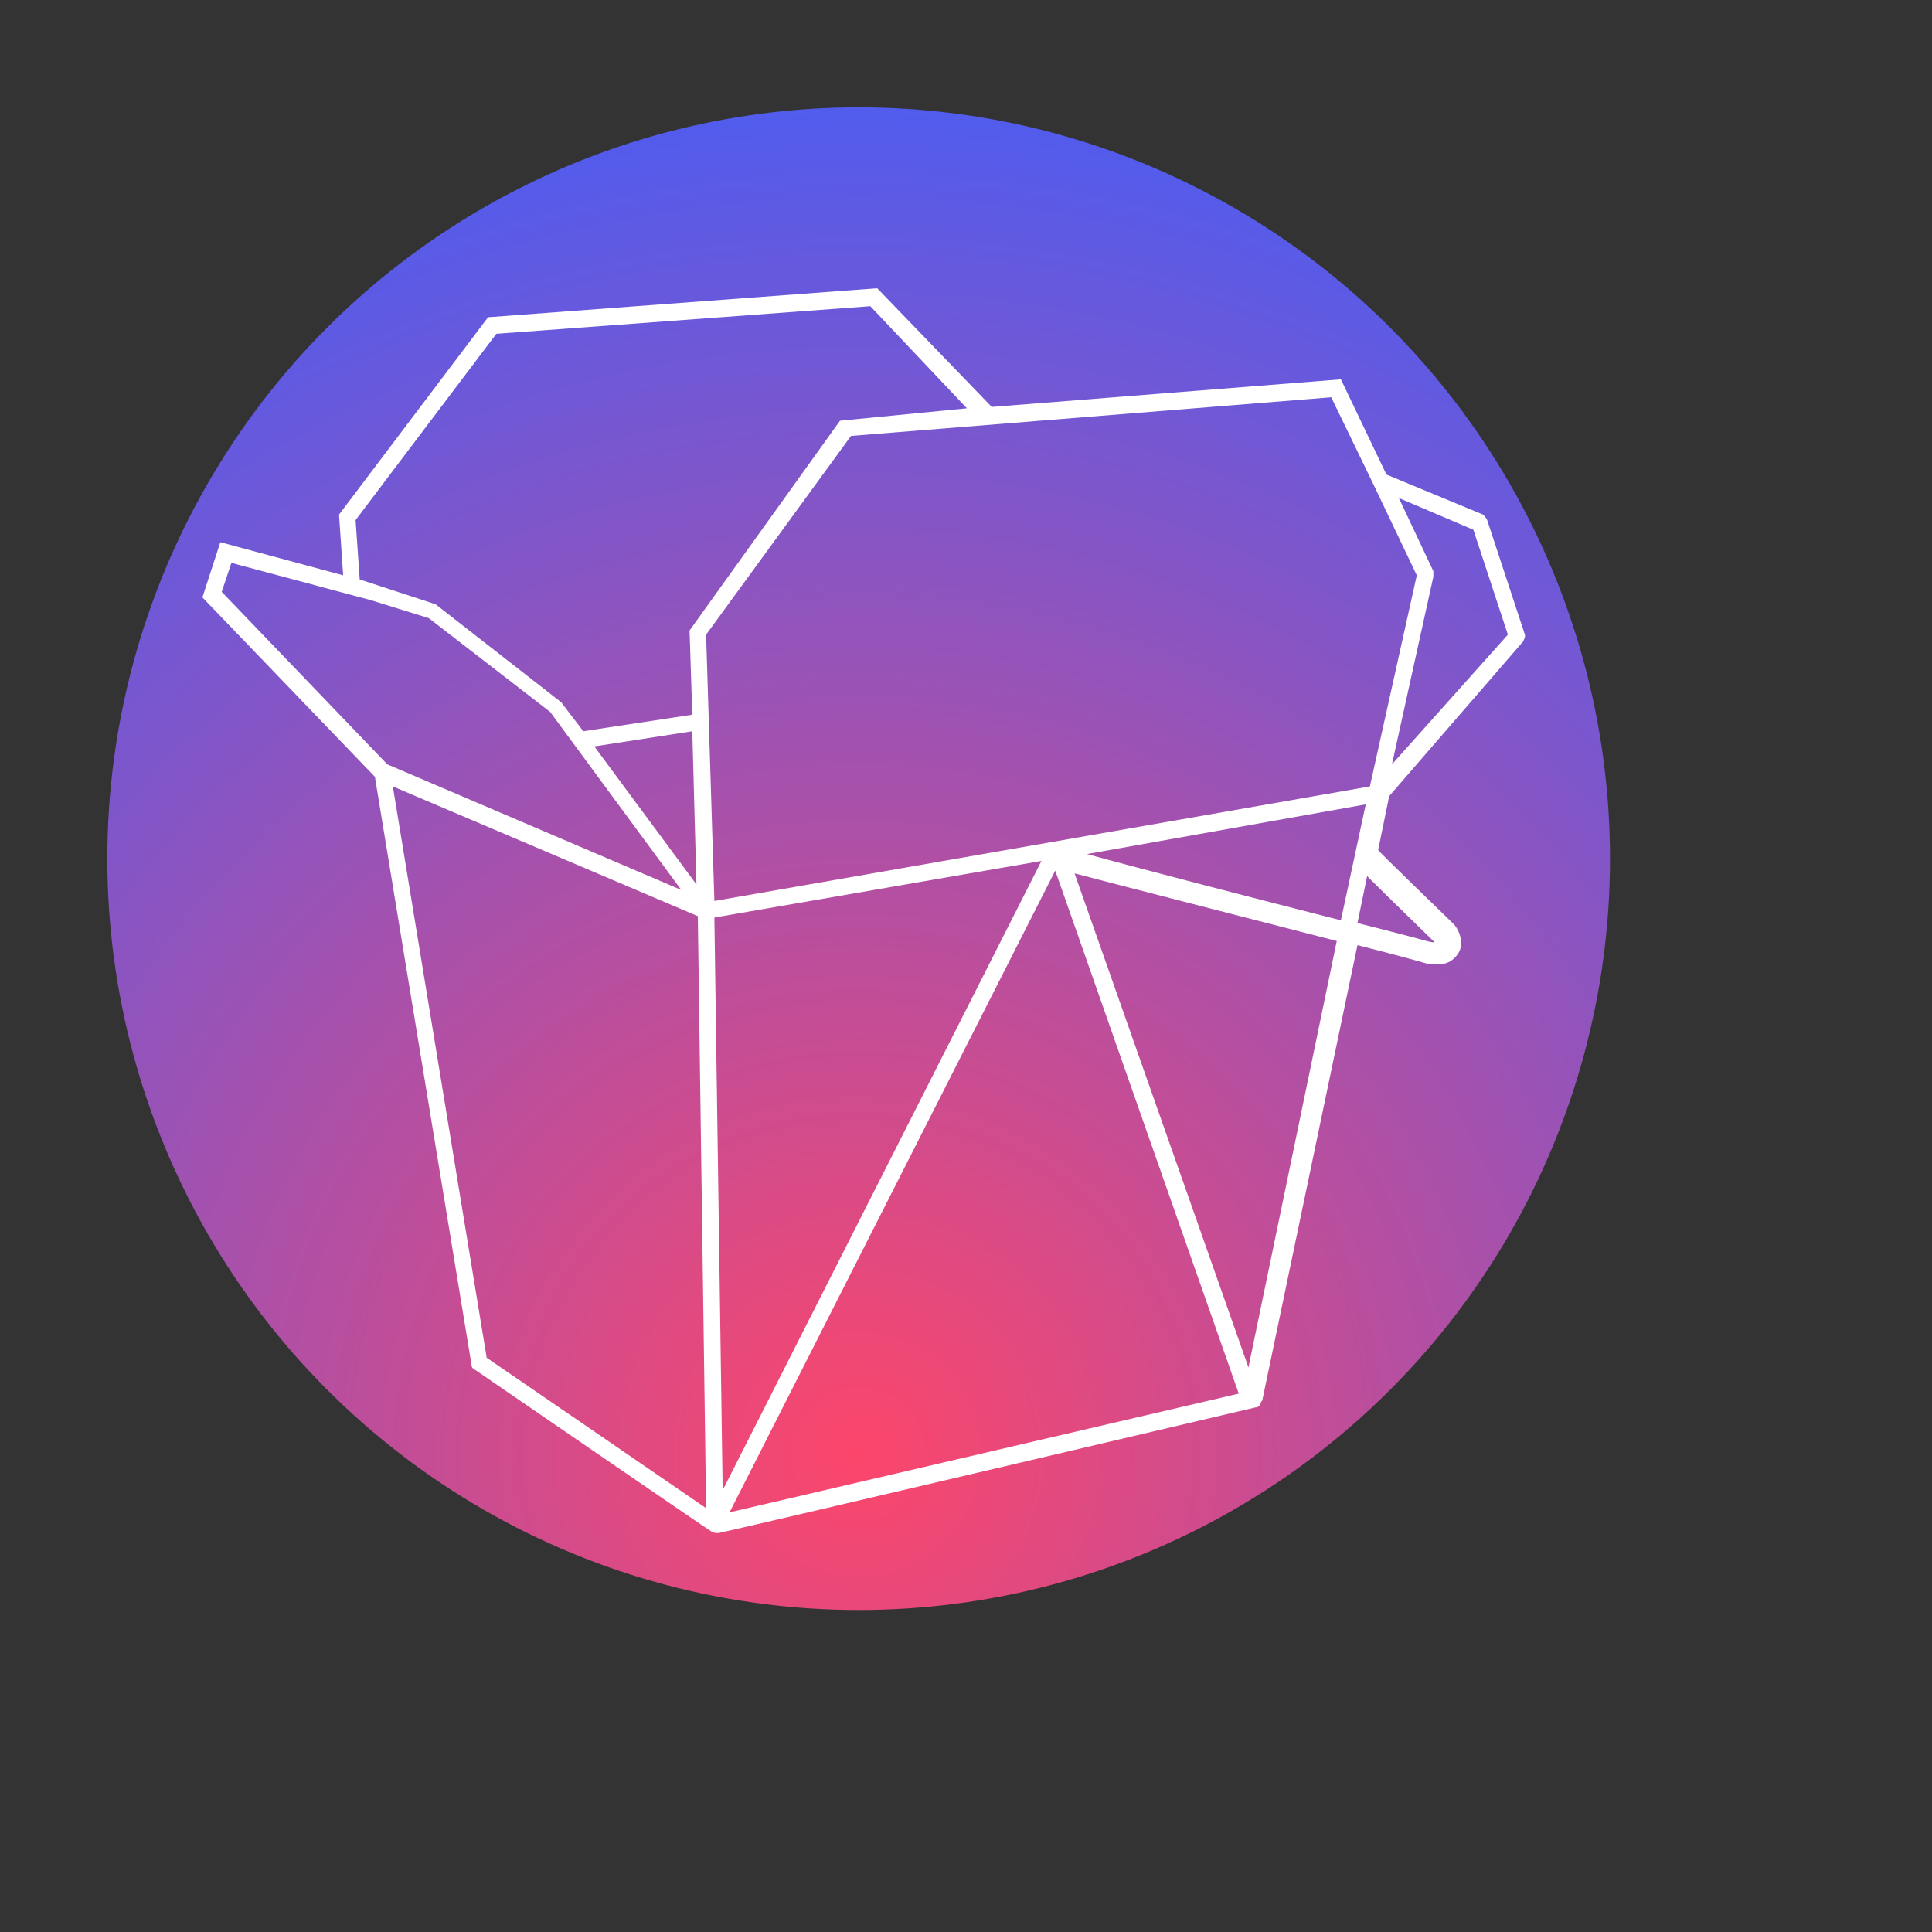 <?xml version="1.0" encoding="UTF-8"?><!DOCTYPE svg PUBLIC "-//W3C//DTD SVG 1.1//EN" "http://www.w3.org/Graphics/SVG/1.1/DTD/svg11.dtd"><svg xmlns="http://www.w3.org/2000/svg" xmlns:xlink="http://www.w3.org/1999/xlink" width="120" height="120" viewBox="0 0 90 90" xml:space="preserve" color-interpolation-filters="sRGB"><rect x="0" y="0" width="90" height="90" fill="#333333" stroke="none"/><title>Product Packaging</title><defs><radialGradient id="RadialGradient-1" cx="0.5" cy="0.9" r="1"><stop offset="0.00" style="stop-color:rgb(252,70,107); stop-opacity:1;" /><stop offset="1.00" style="stop-color:rgb(63,94,251); stop-opacity:1;" /></radialGradient></defs><!--<rect style="fill:url(#RadialGradient-1)" rx="10" ry="10" x="10" y="10" width="60" height="60"/>--><circle style="fill:url(#RadialGradient-1)" cx="40" cy="40" r="35"/><svg viewBox="0 0 140 140" x="3" y="7" style="fill:rgb(255,255,255);"><path d="M105.7 35.6c.1-.2.2-.4.1-.6l-2.7-8.2c-.1-.2-.2-.3-.3-.4l-7-2.9-3.3-6.9-25.3 2-8.3-8.6-28.2 2.1-10.8 14.3.3 4.4-8.9-2.4-1.3 4 12.5 13 7 42.6c0 .2.1.3.3.4 0 0 16.9 11.6 17.1 11.7.2.1.3.1.5.1s38.9-9.1 38.9-9.1c.2 0 .3-.1.4-.3 0-.1 0-.1.1-.2l6.9-33c2.4.6 4.2 1.1 4.9 1.3.3.1.6.1.9.1.9 0 1.3-.5 1.5-.8.4-.6.2-1.5-.3-2.1-.6-.6-5.5-5.3-5.5-5.4l.8-3.9 9.7-11.2zM92.5 55.8c-5.9-1.5-14.4-3.7-18.4-4.8l20.2-3.6-1.8 8.4zm-47-13.7l.3 11.1-7.4-10 7.1-1.1zm1.6 13.5l23.7-4.1-23.1 45.6-.6-41.5zm55-28.1l2.5 7.6-8.4 9.4 3-13.6v-.4l-2.5-5.3 5.4 2.3zm-7.2-3.2l3.1 6.5-3.4 15.3-47.5 8.3-.6-19.3L57 20.7l34.8-2.8 3.1 6.4zm-73.5 6.8l-.3-4.3 10.2-13.5 27.1-2 7 7.4-9.2.9-10.9 15.2.2 6.1-7.9 1.2L36 40l-9.1-7.1-5.5-1.8zm-9.3-1.2l10.1 2.7 4.2 1.3 8.8 6.8 9.5 12.9-21.3-9.1-12-12.5.7-2.1zm18.5 57.6l-6.8-41.4 22.1 9.4.6 42.9-15.9-10.9zm17.6 11.2l23.6-46.5 13.3 37.9-36.9 8.6zm37.6-10.5L73.2 52.4c3.8 1 12.8 3.3 19 4.9l-6.4 30.9zm13.4-30.9l.1.1c-.1 0-.2 0-.6-.1-.7-.2-2.6-.7-5-1.3l.7-3.4c1.4 1.4 4.4 4.3 4.8 4.7z" /></svg></svg>
